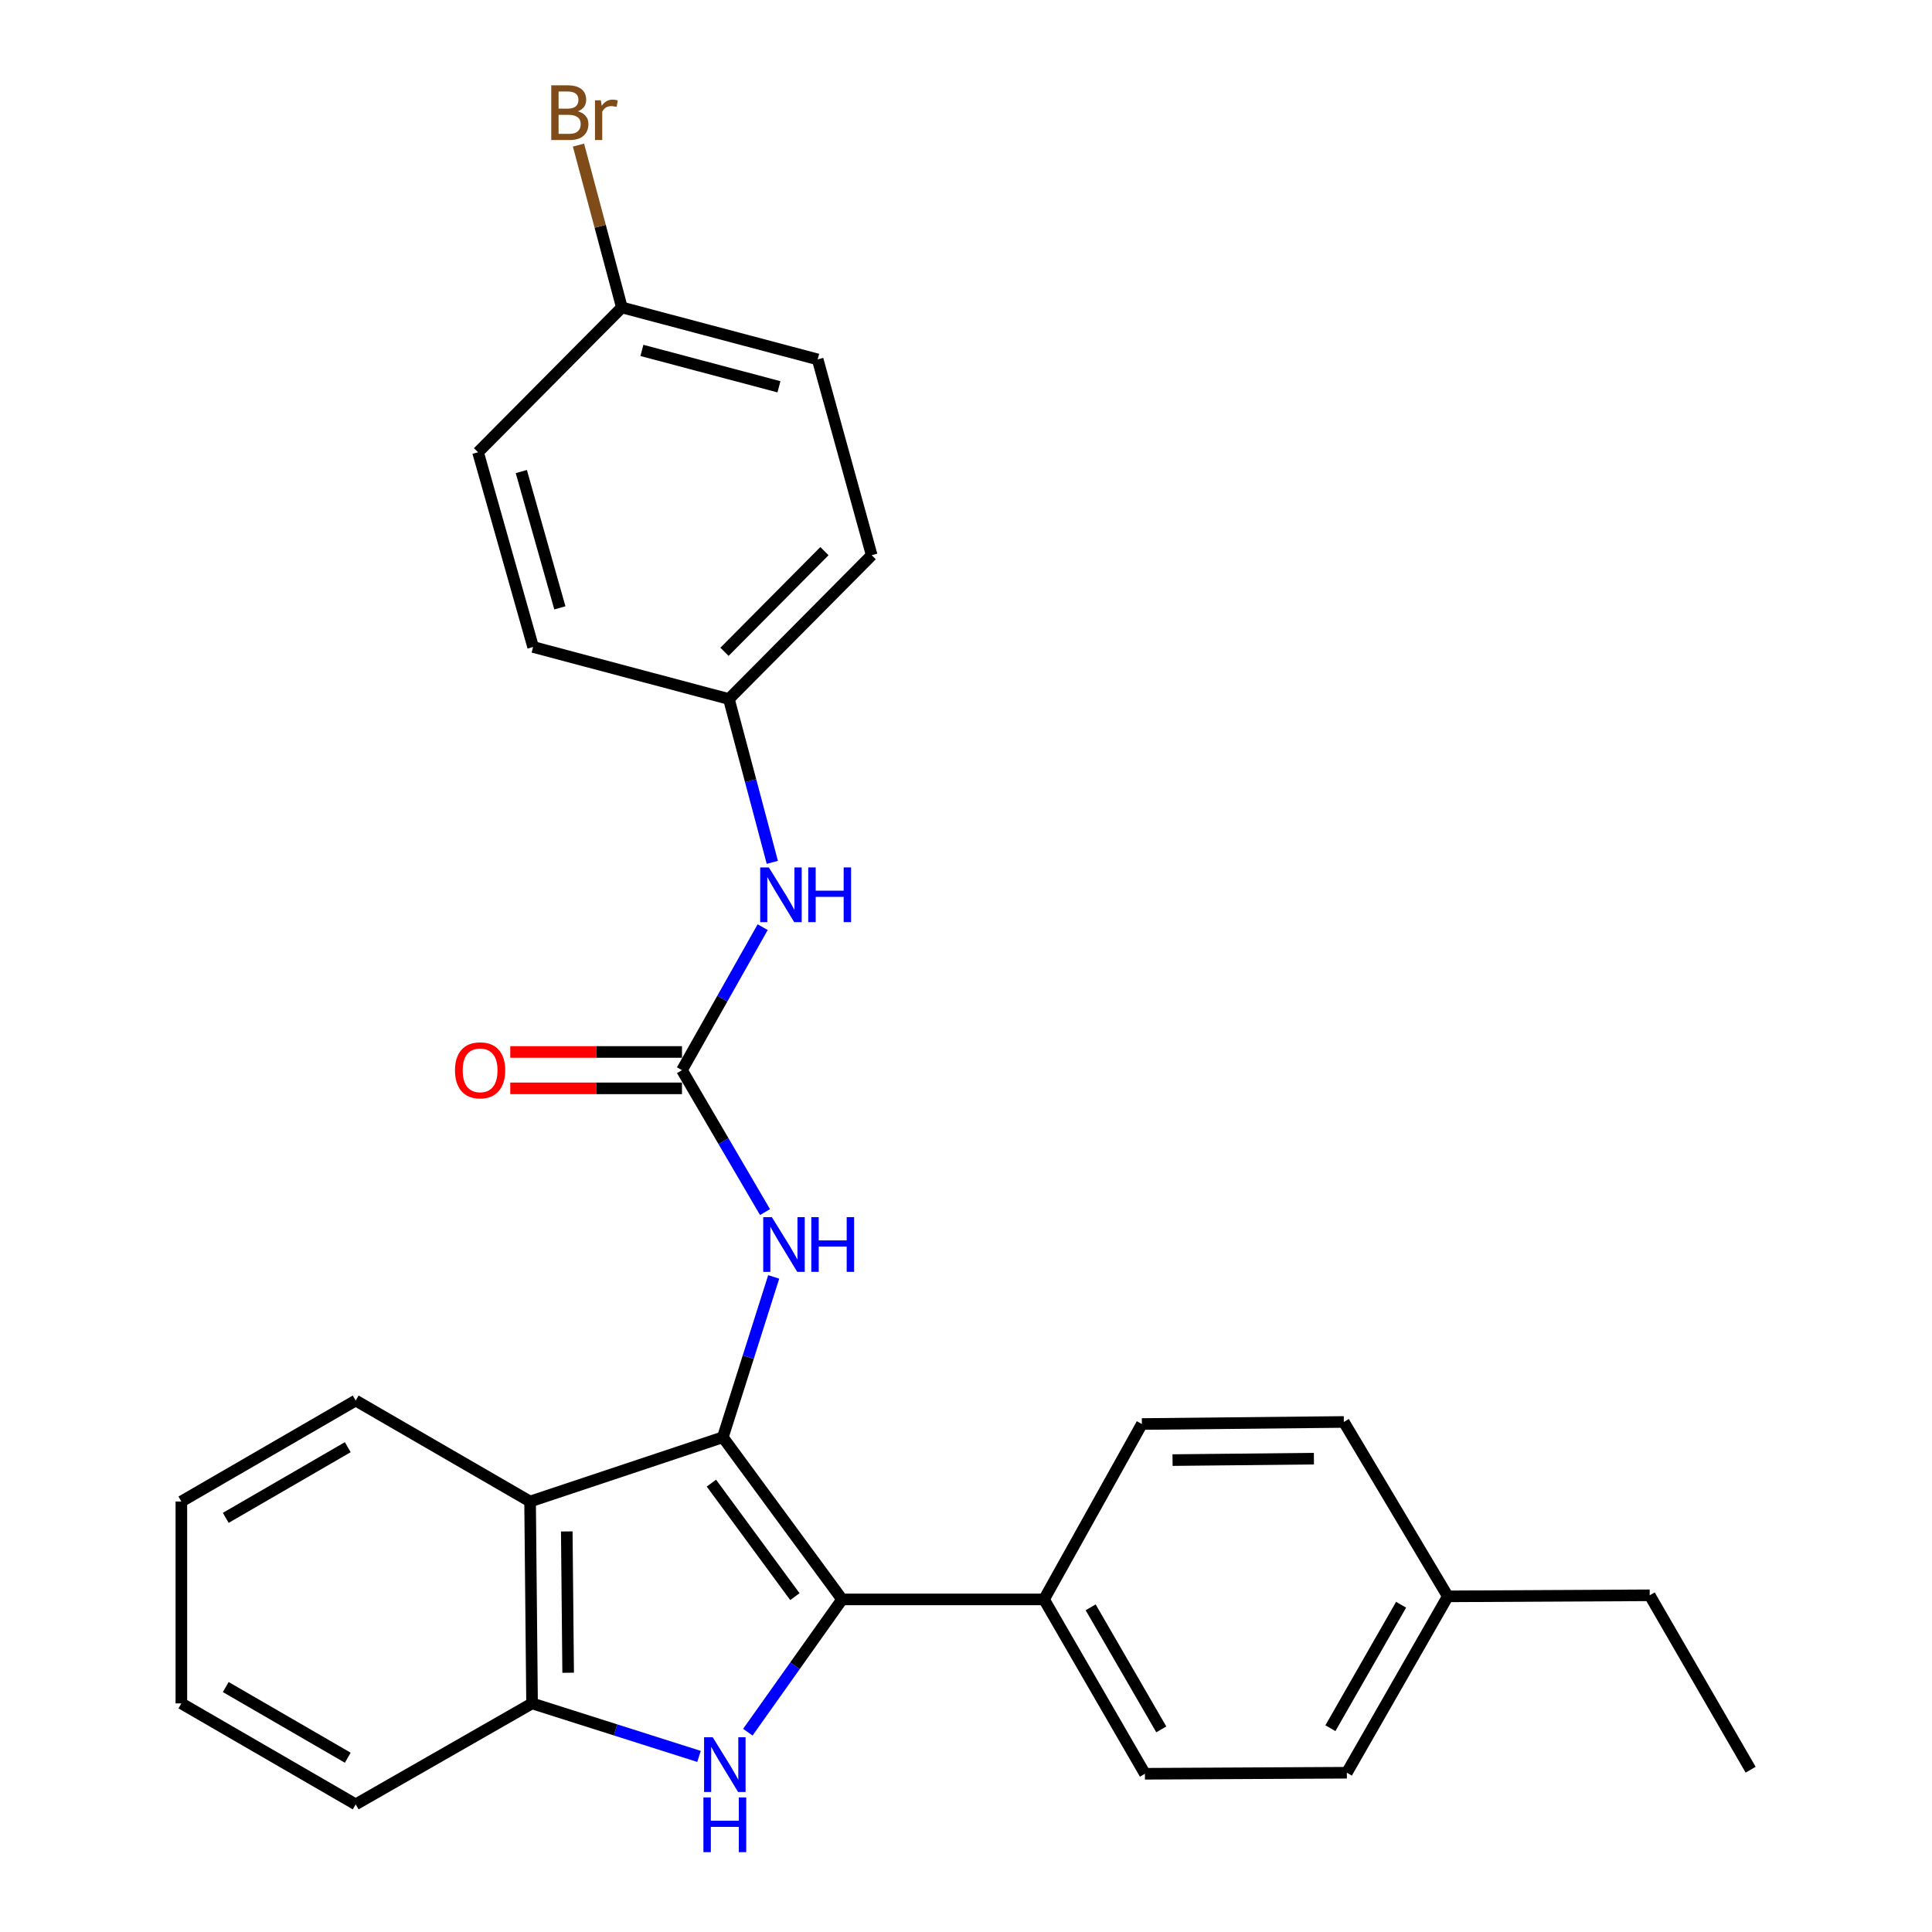 <?xml version='1.0' encoding='iso-8859-1'?>
<svg version='1.1' baseProfile='full'
              xmlns='http://www.w3.org/2000/svg'
                      xmlns:rdkit='http://www.rdkit.org/xml'
                      xmlns:xlink='http://www.w3.org/1999/xlink'
                  xml:space='preserve'
width='1000px' height='1000px' viewBox='0 0 1000 1000'>
<!-- END OF HEADER -->
<rect style='opacity:1.0;fill:#FFFFFF;stroke:none' width='1000' height='1000' x='0' y='0'> </rect>
<path class='bond-0' d='M 374.141,743.923 L 435.862,827.85' style='fill:none;fill-rule:evenodd;stroke:#000000;stroke-width:6px;stroke-linecap:butt;stroke-linejoin:miter;stroke-opacity:1' />
<path class='bond-0' d='M 368.224,767.672 L 411.429,826.421' style='fill:none;fill-rule:evenodd;stroke:#000000;stroke-width:6px;stroke-linecap:butt;stroke-linejoin:miter;stroke-opacity:1' />
<path class='bond-2' d='M 374.141,743.923 L 274.37,777.18' style='fill:none;fill-rule:evenodd;stroke:#000000;stroke-width:6px;stroke-linecap:butt;stroke-linejoin:miter;stroke-opacity:1' />
<path class='bond-5' d='M 374.141,743.923 L 387.303,702.426' style='fill:none;fill-rule:evenodd;stroke:#000000;stroke-width:6px;stroke-linecap:butt;stroke-linejoin:miter;stroke-opacity:1' />
<path class='bond-5' d='M 387.303,702.426 L 400.465,660.929' style='fill:none;fill-rule:evenodd;stroke:#0000FF;stroke-width:6px;stroke-linecap:butt;stroke-linejoin:miter;stroke-opacity:1' />
<path class='bond-1' d='M 435.862,827.85 L 411.47,862.213' style='fill:none;fill-rule:evenodd;stroke:#000000;stroke-width:6px;stroke-linecap:butt;stroke-linejoin:miter;stroke-opacity:1' />
<path class='bond-1' d='M 411.47,862.213 L 387.078,896.576' style='fill:none;fill-rule:evenodd;stroke:#0000FF;stroke-width:6px;stroke-linecap:butt;stroke-linejoin:miter;stroke-opacity:1' />
<path class='bond-6' d='M 435.862,827.85 L 540.383,827.85' style='fill:none;fill-rule:evenodd;stroke:#000000;stroke-width:6px;stroke-linecap:butt;stroke-linejoin:miter;stroke-opacity:1' />
<path class='bond-27' d='M 361.809,909.116 L 318.602,895.393' style='fill:none;fill-rule:evenodd;stroke:#0000FF;stroke-width:6px;stroke-linecap:butt;stroke-linejoin:miter;stroke-opacity:1' />
<path class='bond-27' d='M 318.602,895.393 L 275.395,881.671' style='fill:none;fill-rule:evenodd;stroke:#000000;stroke-width:6px;stroke-linecap:butt;stroke-linejoin:miter;stroke-opacity:1' />
<path class='bond-4' d='M 274.37,777.18 L 275.395,881.671' style='fill:none;fill-rule:evenodd;stroke:#000000;stroke-width:6px;stroke-linecap:butt;stroke-linejoin:miter;stroke-opacity:1' />
<path class='bond-4' d='M 293.359,792.669 L 294.077,865.812' style='fill:none;fill-rule:evenodd;stroke:#000000;stroke-width:6px;stroke-linecap:butt;stroke-linejoin:miter;stroke-opacity:1' />
<path class='bond-17' d='M 274.37,777.18 L 184.101,724.919' style='fill:none;fill-rule:evenodd;stroke:#000000;stroke-width:6px;stroke-linecap:butt;stroke-linejoin:miter;stroke-opacity:1' />
<path class='bond-3' d='M 352.991,553.915 L 374.482,590.647' style='fill:none;fill-rule:evenodd;stroke:#000000;stroke-width:6px;stroke-linecap:butt;stroke-linejoin:miter;stroke-opacity:1' />
<path class='bond-3' d='M 374.482,590.647 L 395.972,627.379' style='fill:none;fill-rule:evenodd;stroke:#0000FF;stroke-width:6px;stroke-linecap:butt;stroke-linejoin:miter;stroke-opacity:1' />
<path class='bond-7' d='M 352.991,553.915 L 373.874,516.907' style='fill:none;fill-rule:evenodd;stroke:#000000;stroke-width:6px;stroke-linecap:butt;stroke-linejoin:miter;stroke-opacity:1' />
<path class='bond-7' d='M 373.874,516.907 L 394.756,479.899' style='fill:none;fill-rule:evenodd;stroke:#0000FF;stroke-width:6px;stroke-linecap:butt;stroke-linejoin:miter;stroke-opacity:1' />
<path class='bond-8' d='M 352.991,544.497 L 308.552,544.497' style='fill:none;fill-rule:evenodd;stroke:#000000;stroke-width:6px;stroke-linecap:butt;stroke-linejoin:miter;stroke-opacity:1' />
<path class='bond-8' d='M 308.552,544.497 L 264.113,544.497' style='fill:none;fill-rule:evenodd;stroke:#FF0000;stroke-width:6px;stroke-linecap:butt;stroke-linejoin:miter;stroke-opacity:1' />
<path class='bond-8' d='M 352.991,563.333 L 308.552,563.333' style='fill:none;fill-rule:evenodd;stroke:#000000;stroke-width:6px;stroke-linecap:butt;stroke-linejoin:miter;stroke-opacity:1' />
<path class='bond-8' d='M 308.552,563.333 L 264.113,563.333' style='fill:none;fill-rule:evenodd;stroke:#FF0000;stroke-width:6px;stroke-linecap:butt;stroke-linejoin:miter;stroke-opacity:1' />
<path class='bond-22' d='M 275.395,881.671 L 184.101,933.931' style='fill:none;fill-rule:evenodd;stroke:#000000;stroke-width:6px;stroke-linecap:butt;stroke-linejoin:miter;stroke-opacity:1' />
<path class='bond-9' d='M 540.383,827.85 L 592.613,918.098' style='fill:none;fill-rule:evenodd;stroke:#000000;stroke-width:6px;stroke-linecap:butt;stroke-linejoin:miter;stroke-opacity:1' />
<path class='bond-9' d='M 564.521,831.952 L 601.082,895.126' style='fill:none;fill-rule:evenodd;stroke:#000000;stroke-width:6px;stroke-linecap:butt;stroke-linejoin:miter;stroke-opacity:1' />
<path class='bond-10' d='M 540.383,827.85 L 591.033,737.069' style='fill:none;fill-rule:evenodd;stroke:#000000;stroke-width:6px;stroke-linecap:butt;stroke-linejoin:miter;stroke-opacity:1' />
<path class='bond-11' d='M 399.755,446.352 L 388.517,404.083' style='fill:none;fill-rule:evenodd;stroke:#0000FF;stroke-width:6px;stroke-linecap:butt;stroke-linejoin:miter;stroke-opacity:1' />
<path class='bond-11' d='M 388.517,404.083 L 377.28,361.814' style='fill:none;fill-rule:evenodd;stroke:#000000;stroke-width:6px;stroke-linecap:butt;stroke-linejoin:miter;stroke-opacity:1' />
<path class='bond-14' d='M 592.613,918.098 L 697.124,917.565' style='fill:none;fill-rule:evenodd;stroke:#000000;stroke-width:6px;stroke-linecap:butt;stroke-linejoin:miter;stroke-opacity:1' />
<path class='bond-13' d='M 591.033,737.069 L 695.565,736.001' style='fill:none;fill-rule:evenodd;stroke:#000000;stroke-width:6px;stroke-linecap:butt;stroke-linejoin:miter;stroke-opacity:1' />
<path class='bond-13' d='M 606.905,755.744 L 680.078,754.997' style='fill:none;fill-rule:evenodd;stroke:#000000;stroke-width:6px;stroke-linecap:butt;stroke-linejoin:miter;stroke-opacity:1' />
<path class='bond-18' d='M 377.28,361.814 L 275.939,334.877' style='fill:none;fill-rule:evenodd;stroke:#000000;stroke-width:6px;stroke-linecap:butt;stroke-linejoin:miter;stroke-opacity:1' />
<path class='bond-19' d='M 377.28,361.814 L 451.182,287.367' style='fill:none;fill-rule:evenodd;stroke:#000000;stroke-width:6px;stroke-linecap:butt;stroke-linejoin:miter;stroke-opacity:1' />
<path class='bond-19' d='M 374.997,337.376 L 426.728,285.264' style='fill:none;fill-rule:evenodd;stroke:#000000;stroke-width:6px;stroke-linecap:butt;stroke-linejoin:miter;stroke-opacity:1' />
<path class='bond-12' d='M 321.88,159.133 L 423.22,186.027' style='fill:none;fill-rule:evenodd;stroke:#000000;stroke-width:6px;stroke-linecap:butt;stroke-linejoin:miter;stroke-opacity:1' />
<path class='bond-12' d='M 332.249,181.373 L 403.187,200.199' style='fill:none;fill-rule:evenodd;stroke:#000000;stroke-width:6px;stroke-linecap:butt;stroke-linejoin:miter;stroke-opacity:1' />
<path class='bond-16' d='M 321.88,159.133 L 310.652,117.113' style='fill:none;fill-rule:evenodd;stroke:#000000;stroke-width:6px;stroke-linecap:butt;stroke-linejoin:miter;stroke-opacity:1' />
<path class='bond-16' d='M 310.652,117.113 L 299.424,75.094' style='fill:none;fill-rule:evenodd;stroke:#7F4C19;stroke-width:6px;stroke-linecap:butt;stroke-linejoin:miter;stroke-opacity:1' />
<path class='bond-30' d='M 321.88,159.133 L 247.433,234.081' style='fill:none;fill-rule:evenodd;stroke:#000000;stroke-width:6px;stroke-linecap:butt;stroke-linejoin:miter;stroke-opacity:1' />
<path class='bond-15' d='M 695.565,736.001 L 749.385,826.27' style='fill:none;fill-rule:evenodd;stroke:#000000;stroke-width:6px;stroke-linecap:butt;stroke-linejoin:miter;stroke-opacity:1' />
<path class='bond-29' d='M 697.124,917.565 L 749.385,826.27' style='fill:none;fill-rule:evenodd;stroke:#000000;stroke-width:6px;stroke-linecap:butt;stroke-linejoin:miter;stroke-opacity:1' />
<path class='bond-29' d='M 688.616,894.512 L 725.199,830.606' style='fill:none;fill-rule:evenodd;stroke:#000000;stroke-width:6px;stroke-linecap:butt;stroke-linejoin:miter;stroke-opacity:1' />
<path class='bond-23' d='M 749.385,826.27 L 853.886,825.726' style='fill:none;fill-rule:evenodd;stroke:#000000;stroke-width:6px;stroke-linecap:butt;stroke-linejoin:miter;stroke-opacity:1' />
<path class='bond-24' d='M 184.101,724.919 L 93.874,777.18' style='fill:none;fill-rule:evenodd;stroke:#000000;stroke-width:6px;stroke-linecap:butt;stroke-linejoin:miter;stroke-opacity:1' />
<path class='bond-24' d='M 180.008,749.058 L 116.849,785.641' style='fill:none;fill-rule:evenodd;stroke:#000000;stroke-width:6px;stroke-linecap:butt;stroke-linejoin:miter;stroke-opacity:1' />
<path class='bond-21' d='M 275.939,334.877 L 247.433,234.081' style='fill:none;fill-rule:evenodd;stroke:#000000;stroke-width:6px;stroke-linecap:butt;stroke-linejoin:miter;stroke-opacity:1' />
<path class='bond-21' d='M 289.789,314.632 L 269.835,244.074' style='fill:none;fill-rule:evenodd;stroke:#000000;stroke-width:6px;stroke-linecap:butt;stroke-linejoin:miter;stroke-opacity:1' />
<path class='bond-20' d='M 451.182,287.367 L 423.22,186.027' style='fill:none;fill-rule:evenodd;stroke:#000000;stroke-width:6px;stroke-linecap:butt;stroke-linejoin:miter;stroke-opacity:1' />
<path class='bond-28' d='M 184.101,933.931 L 93.874,881.671' style='fill:none;fill-rule:evenodd;stroke:#000000;stroke-width:6px;stroke-linecap:butt;stroke-linejoin:miter;stroke-opacity:1' />
<path class='bond-28' d='M 180.008,909.793 L 116.849,873.21' style='fill:none;fill-rule:evenodd;stroke:#000000;stroke-width:6px;stroke-linecap:butt;stroke-linejoin:miter;stroke-opacity:1' />
<path class='bond-26' d='M 853.886,825.726 L 906.126,915.995' style='fill:none;fill-rule:evenodd;stroke:#000000;stroke-width:6px;stroke-linecap:butt;stroke-linejoin:miter;stroke-opacity:1' />
<path class='bond-25' d='M 93.874,777.18 L 93.874,881.671' style='fill:none;fill-rule:evenodd;stroke:#000000;stroke-width:6px;stroke-linecap:butt;stroke-linejoin:miter;stroke-opacity:1' />
<path  class='atom-2' d='M 368.906 899.198
L 378.186 914.198
Q 379.106 915.678, 380.586 918.358
Q 382.066 921.038, 382.146 921.198
L 382.146 899.198
L 385.906 899.198
L 385.906 927.518
L 382.026 927.518
L 372.066 911.118
Q 370.906 909.198, 369.666 906.998
Q 368.466 904.798, 368.106 904.118
L 368.106 927.518
L 364.426 927.518
L 364.426 899.198
L 368.906 899.198
' fill='#0000FF'/>
<path  class='atom-2' d='M 364.086 930.35
L 367.926 930.35
L 367.926 942.39
L 382.406 942.39
L 382.406 930.35
L 386.246 930.35
L 386.246 958.67
L 382.406 958.67
L 382.406 945.59
L 367.926 945.59
L 367.926 958.67
L 364.086 958.67
L 364.086 930.35
' fill='#0000FF'/>
<path  class='atom-6' d='M 399.526 629.992
L 408.806 644.992
Q 409.726 646.472, 411.206 649.152
Q 412.686 651.832, 412.766 651.992
L 412.766 629.992
L 416.526 629.992
L 416.526 658.312
L 412.646 658.312
L 402.686 641.912
Q 401.526 639.992, 400.286 637.792
Q 399.086 635.592, 398.726 634.912
L 398.726 658.312
L 395.046 658.312
L 395.046 629.992
L 399.526 629.992
' fill='#0000FF'/>
<path  class='atom-6' d='M 419.926 629.992
L 423.766 629.992
L 423.766 642.032
L 438.246 642.032
L 438.246 629.992
L 442.086 629.992
L 442.086 658.312
L 438.246 658.312
L 438.246 645.232
L 423.766 645.232
L 423.766 658.312
L 419.926 658.312
L 419.926 629.992
' fill='#0000FF'/>
<path  class='atom-8' d='M 397.956 448.973
L 407.236 463.973
Q 408.156 465.453, 409.636 468.133
Q 411.116 470.813, 411.196 470.973
L 411.196 448.973
L 414.956 448.973
L 414.956 477.293
L 411.076 477.293
L 401.116 460.893
Q 399.956 458.973, 398.716 456.773
Q 397.516 454.573, 397.156 453.893
L 397.156 477.293
L 393.476 477.293
L 393.476 448.973
L 397.956 448.973
' fill='#0000FF'/>
<path  class='atom-8' d='M 418.356 448.973
L 422.196 448.973
L 422.196 461.013
L 436.676 461.013
L 436.676 448.973
L 440.516 448.973
L 440.516 477.293
L 436.676 477.293
L 436.676 464.213
L 422.196 464.213
L 422.196 477.293
L 418.356 477.293
L 418.356 448.973
' fill='#0000FF'/>
<path  class='atom-9' d='M 235.501 553.995
Q 235.501 547.195, 238.861 543.395
Q 242.221 539.595, 248.501 539.595
Q 254.781 539.595, 258.141 543.395
Q 261.501 547.195, 261.501 553.995
Q 261.501 560.875, 258.101 564.795
Q 254.701 568.675, 248.501 568.675
Q 242.261 568.675, 238.861 564.795
Q 235.501 560.915, 235.501 553.995
M 248.501 565.475
Q 252.821 565.475, 255.141 562.595
Q 257.501 559.675, 257.501 553.995
Q 257.501 548.435, 255.141 545.635
Q 252.821 542.795, 248.501 542.795
Q 244.181 542.795, 241.821 545.595
Q 239.501 548.395, 239.501 553.995
Q 239.501 559.715, 241.821 562.595
Q 244.181 565.475, 248.501 565.475
' fill='#FF0000'/>
<path  class='atom-17' d='M 299.083 57.606
Q 301.803 58.366, 303.163 60.046
Q 304.563 61.686, 304.563 64.126
Q 304.563 68.046, 302.043 70.286
Q 299.563 72.486, 294.843 72.486
L 285.323 72.486
L 285.323 44.166
L 293.683 44.166
Q 298.523 44.166, 300.963 46.126
Q 303.403 48.086, 303.403 51.686
Q 303.403 55.966, 299.083 57.606
M 289.123 47.366
L 289.123 56.246
L 293.683 56.246
Q 296.483 56.246, 297.923 55.126
Q 299.403 53.966, 299.403 51.686
Q 299.403 47.366, 293.683 47.366
L 289.123 47.366
M 294.843 69.286
Q 297.603 69.286, 299.083 67.966
Q 300.563 66.646, 300.563 64.126
Q 300.563 61.806, 298.923 60.646
Q 297.323 59.446, 294.243 59.446
L 289.123 59.446
L 289.123 69.286
L 294.843 69.286
' fill='#7F4C19'/>
<path  class='atom-17' d='M 311.003 51.926
L 311.443 54.766
Q 313.603 51.566, 317.123 51.566
Q 318.243 51.566, 319.763 51.966
L 319.163 55.326
Q 317.443 54.926, 316.483 54.926
Q 314.803 54.926, 313.683 55.606
Q 312.603 56.246, 311.723 57.806
L 311.723 72.486
L 307.963 72.486
L 307.963 51.926
L 311.003 51.926
' fill='#7F4C19'/>
</svg>
